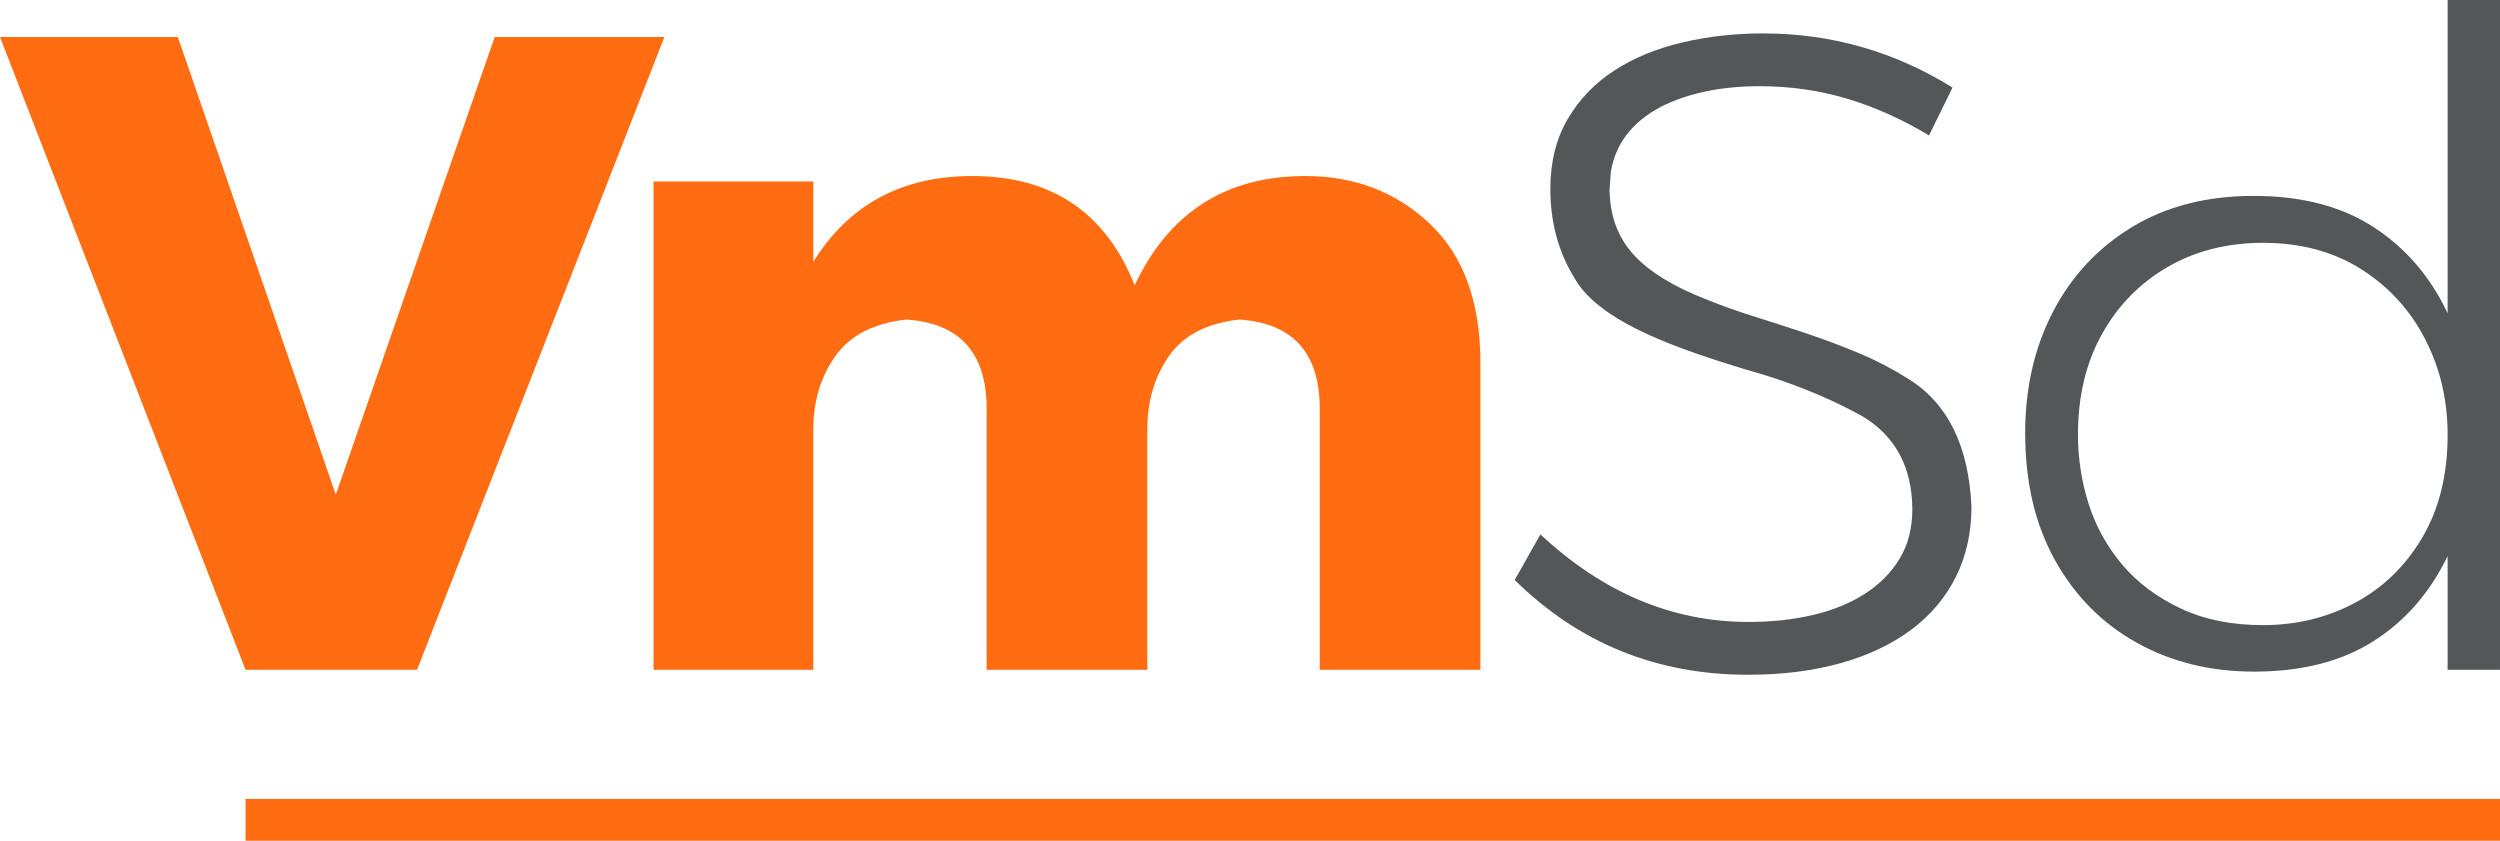 <?xml version="1.0" encoding="UTF-8" standalone="no"?><!DOCTYPE svg PUBLIC "-//W3C//DTD SVG 1.1//EN" "http://www.w3.org/Graphics/SVG/1.1/DTD/svg11.dtd"><svg width="100%" height="100%" viewBox="0 0 4288 1442" version="1.1" xmlns="http://www.w3.org/2000/svg" xmlns:xlink="http://www.w3.org/1999/xlink" xml:space="preserve" xmlns:serif="http://www.serif.com/" style="fill-rule:evenodd;clip-rule:evenodd;stroke-linejoin:round;stroke-miterlimit:2;"><g id="Layer-1" serif:id="Layer 1"><path d="M848.482,63.483l-272.512,785l-270.95,-785l-305.021,0l421.154,1085.36l294.171,-0l424.225,-1085.36l-291.067,0Z" style="fill:#ff6c11;fill-rule:nonzero;"/><path d="M2539.19,1148.84l-275.584,-0l0,-447.846c0,-95.75 -45.945,-146.704 -137.816,-152.9c-55.725,6.196 -95.988,27.042 -120.767,62.562c-24.754,35.5 -37.142,77.463 -37.142,125.863l0,412.321l-275.608,-0l0,-447.846c0,-95.75 -45.921,-146.704 -137.817,-152.9c-55.725,6.196 -96.262,27.042 -121.525,62.562c-25.291,35.5 -37.925,77.463 -37.925,125.863l0,412.321l-274.07,-0l-0,-837.625l274.07,-0l0,137.791c60.871,-98.037 151.746,-147.083 272.488,-147.083c136.254,0 229.15,62.454 278.679,187.346c58.85,-124.892 156.4,-187.346 292.658,-187.346c84.625,0 155.834,27.308 213.638,81.9c57.796,54.625 86.721,133.942 86.721,238.013l-0,527.004Z" style="fill:#ff6c11;fill-rule:nonzero;"/><path d="M2998.25,1157.35c-156.887,0 -290.287,-54.191 -400.233,-162.571l44.121,-78.187c107.354,100.137 226.32,150.183 356.891,150.183c39.729,0 76.625,-3.987 110.696,-11.987c34.075,-8 63.754,-20.146 89.017,-36.388c25.316,-16.266 45.166,-36.387 59.629,-60.383c14.437,-24 21.654,-52.25 21.654,-84.783c-0.483,-72.238 -29.142,-125.404 -85.917,-159.475c-59.87,-33.021 -126.179,-59.604 -198.954,-79.725c-61.921,-18.584 -112.233,-36.117 -150.966,-52.654c-74.309,-31.459 -122.063,-66.042 -143.205,-103.717c-27.87,-44.9 -41.825,-95.996 -41.825,-153.279c0,-46.459 9.967,-86.592 29.842,-120.396c19.85,-33.8 46.542,-61.542 80.1,-83.221c33.563,-21.683 72.396,-37.654 116.517,-47.996c44.116,-10.316 90.166,-15.487 138.166,-15.487c117.159,-0 225.538,30.975 325.167,92.891l-40.267,82.067c-46.433,-27.875 -93.404,-48.883 -140.891,-63.079c-47.479,-14.192 -97.279,-21.3 -149.396,-21.3c-66.583,-0 -123.358,11.875 -170.325,35.604c-49.021,26.342 -77.408,63.483 -85.163,111.475l-2.316,32.538l0.779,10.829c2.558,39.75 16.887,73.416 42.958,101.025c26.071,27.608 65.934,52.008 119.613,73.15c29.412,11.879 59.091,22.462 89.012,31.758c29.95,9.288 59.738,18.958 89.417,29.004c29.683,10.071 58.962,21.171 87.858,33.292c28.929,12.146 56.775,26.716 83.629,43.737c67.092,41.83 102.963,114.842 107.6,219.105c0,43.875 -8.783,83.6 -26.316,119.204c-17.563,35.608 -42.954,65.933 -76.25,90.954c-33.288,25.05 -73.688,44.279 -121.146,57.691c-47.508,13.417 -100.675,20.121 -159.496,20.121" style="fill:#54575a;fill-rule:nonzero;"/><path d="M3881.55,1072.19c57.8,-0 110.696,-12.929 158.692,-38.809c47.991,-25.883 86.321,-63.295 114.954,-112.233c28.654,-48.937 42.983,-107.492 42.983,-175.658c0,-59.442 -12.925,-114.117 -38.733,-164.104c-25.8,-49.963 -62.429,-89.93 -109.913,-119.909c-47.483,-29.979 -103.479,-44.979 -167.983,-44.979c-61.433,0 -116.004,13.846 -163.754,41.504c-47.725,27.688 -85.271,66.121 -112.633,115.304c-27.367,49.205 -41.021,106.6 -41.021,172.184c-0,40.504 6.058,79.962 18.179,118.4c12.121,38.429 31.35,73.283 57.692,104.554c26.316,31.242 60.383,56.612 102.187,76.083c39.754,18.45 86.183,27.663 139.35,27.663m-15.487,79.75c-74.846,-0 -141.938,-16.538 -201.271,-49.638c-59.363,-33.104 -106.067,-80.316 -140.134,-141.646c-34.07,-61.32 -51.095,-133.804 -51.095,-217.458c-0,-77.996 16,-147.675 48,-209c31.991,-61.329 77.295,-109.671 135.85,-145.092c58.579,-35.416 127.875,-53.112 207.87,-53.112c82.575,-0 151.367,17.937 206.309,53.787c54.971,35.875 97.179,85.055 126.587,147.488l0,-537.267l90.55,0l0,1148.84l-90.55,-0l0,-195.075c-30.462,62.966 -73.041,111.746 -127.746,146.3c-54.7,34.583 -122.841,51.875 -204.37,51.875" style="fill:#54575a;fill-rule:nonzero;"/><rect x="421.154" y="1370.36" width="3867.58" height="74.475" style="fill:#ff6c11;"/></g></svg>